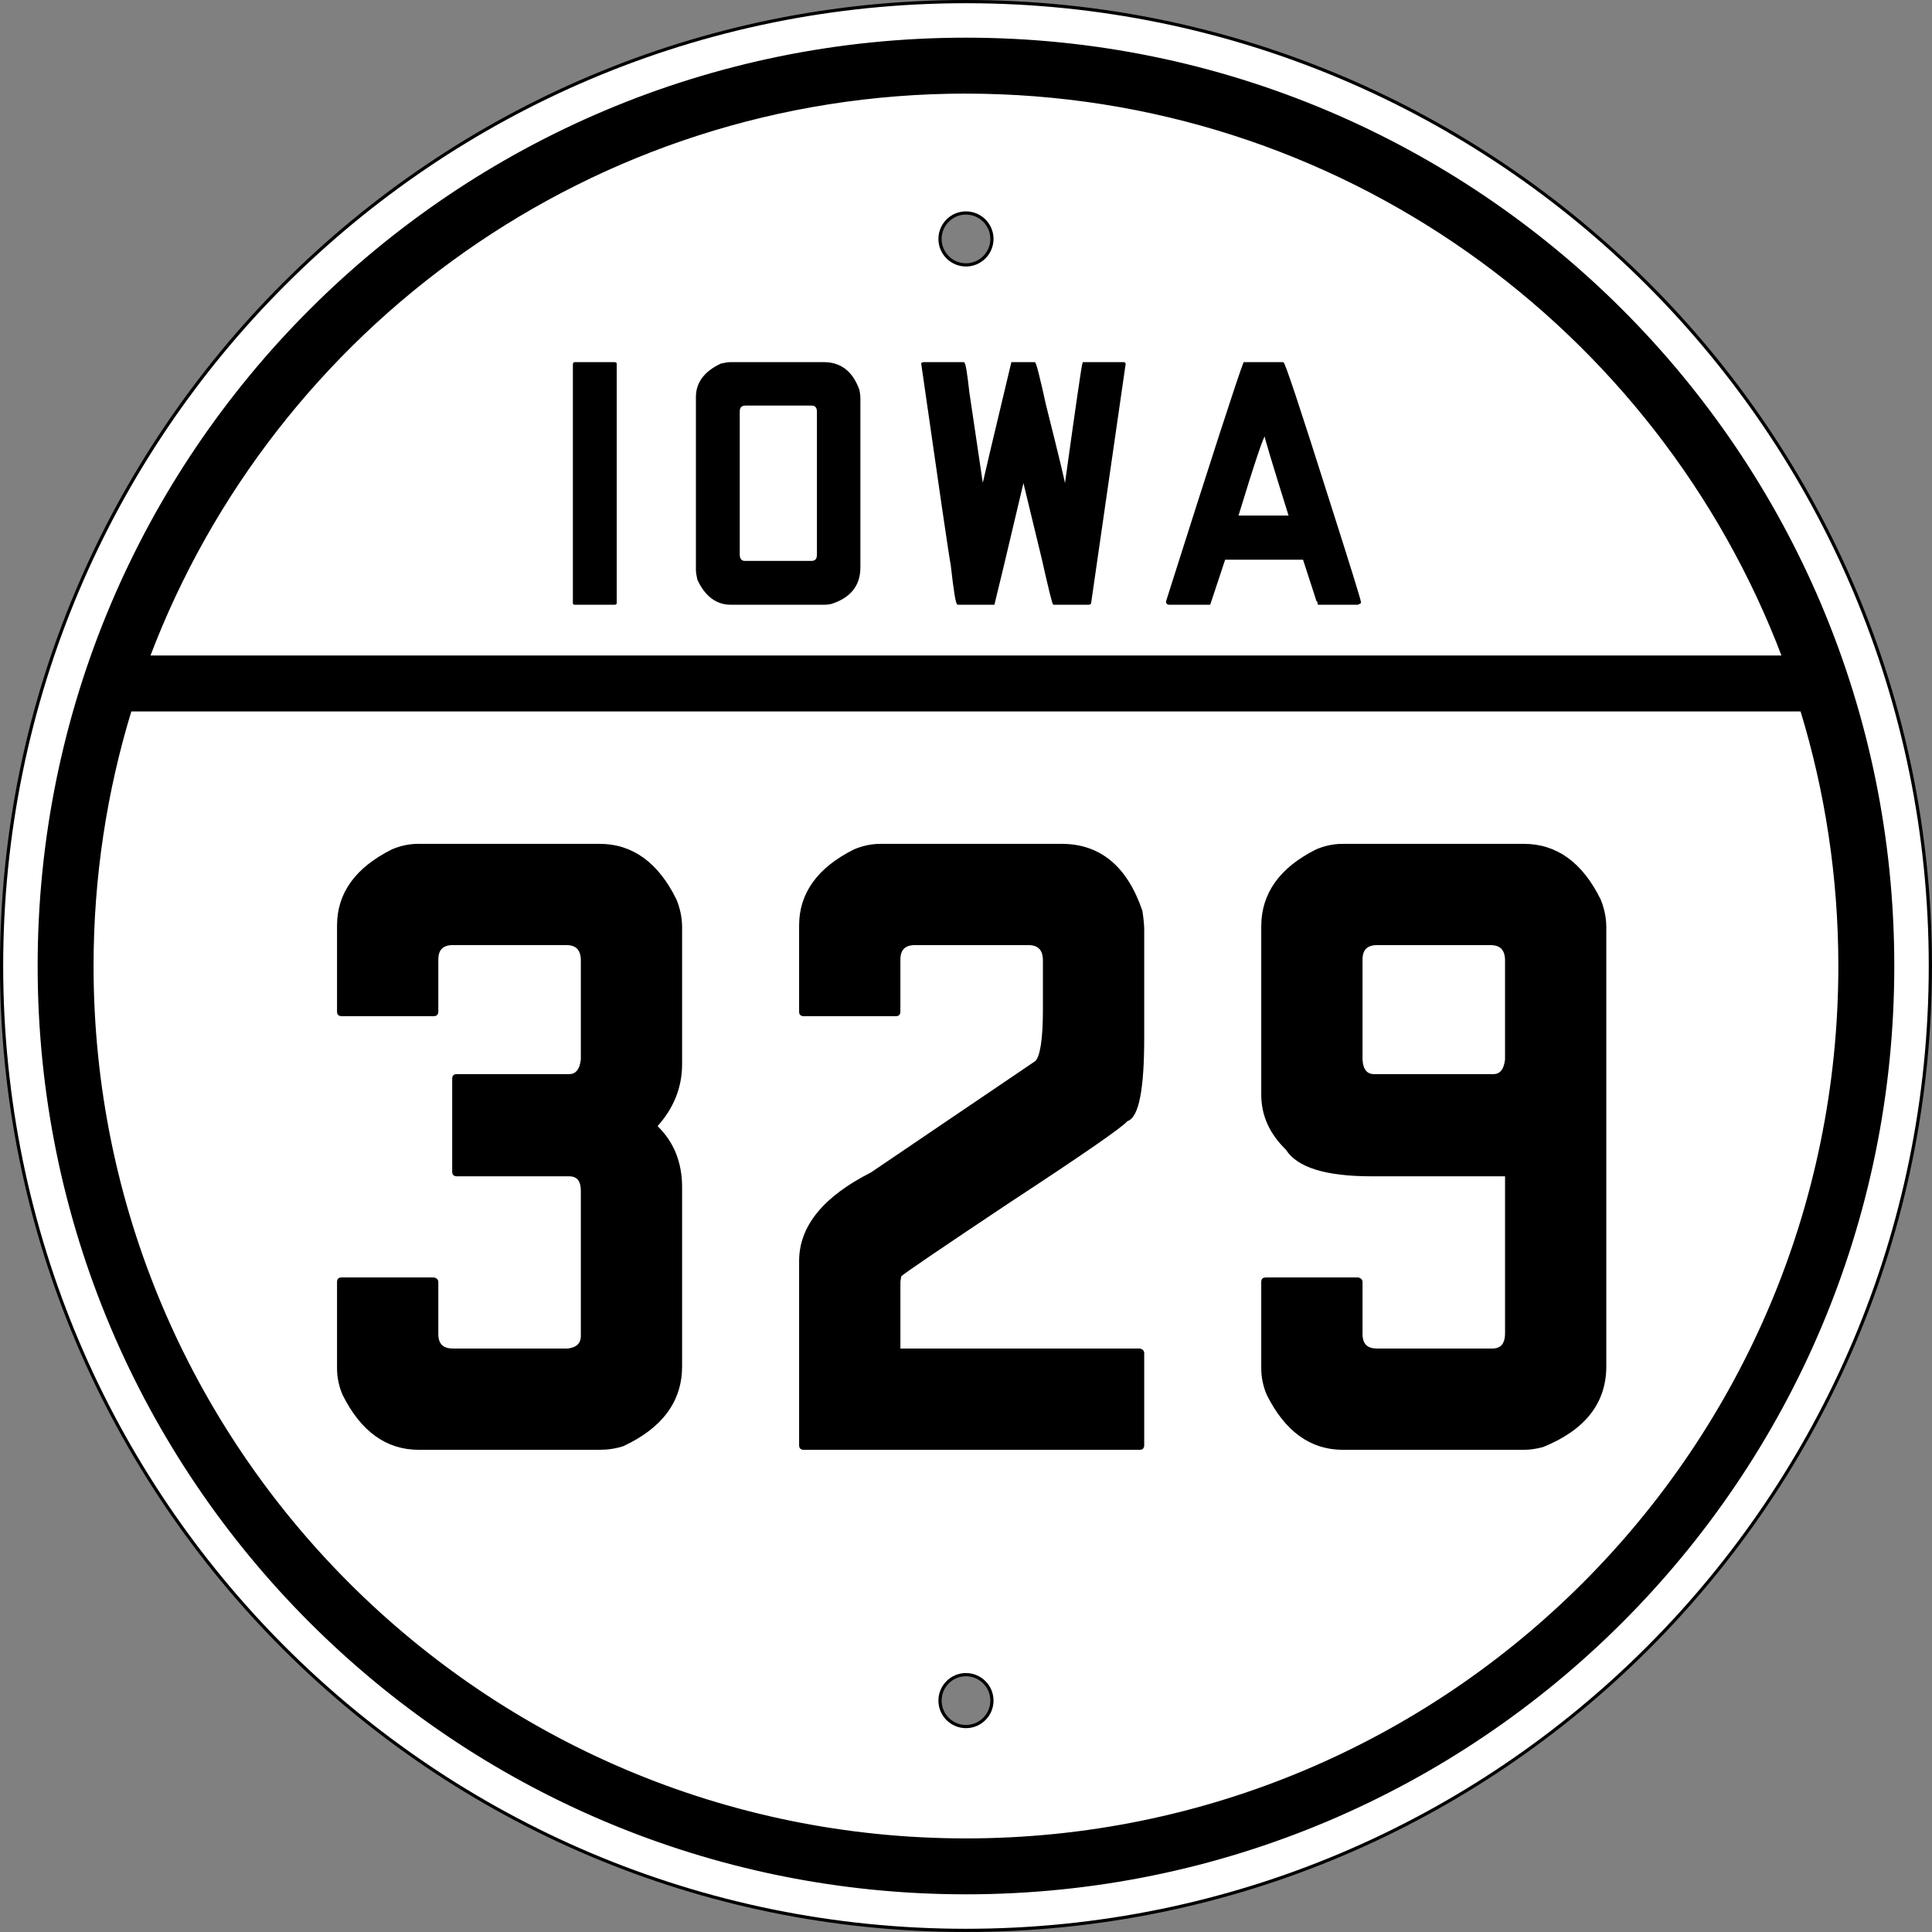 <?xml version="1.0" encoding="UTF-8" standalone="no"?>
<svg
   xmlns:dc="http://purl.org/dc/elements/1.1/"
   xmlns:cc="http://creativecommons.org/ns#"
   xmlns:rdf="http://www.w3.org/1999/02/22-rdf-syntax-ns#"
   xmlns:svg="http://www.w3.org/2000/svg"
   xmlns="http://www.w3.org/2000/svg"
   version="1.1"
   width="601"
   height="601"
   id="svg3775">
  <rect width="100%" height="100%" fill="#808080" stroke="none"/>
  <defs
     id="defs18" />
  <g
     stroke="#000"
     transform="translate(-212.56 -134)"
     id="layer1">
    <path
       fill="#fff"
       d="m513.05 134.5c-165.69 0-300 134.31-300 300s134.31 300 300 300 300-134.31 300-300-134.31-300-300-300zm0 65.755c4.458 0 8.073 3.615 8.073 8.073s-3.615 8.073-8.073 8.073c-4.458 0-8.073-3.615-8.073-8.073s3.615-8.073 8.073-8.073zm0 454.69c4.458 0 8.073 3.615 8.073 8.073s-3.615 8.073-8.073 8.073c-4.458 0-8.073-3.615-8.073-8.073s3.615-8.073 8.073-8.073z"
       id="path3783" />
    <path
       d="m513.05 146.22c-159.21 0-288.28 129.07-288.28 288.28s129.07 288.28 288.28 288.28 288.28-129.07 288.28-288.28-129.07-288.28-288.28-288.28zm0 16.406c116.32 0 215.58 73.056 254.4 175.78h-508.8c38.82-102.73 138.08-175.79 254.4-175.79zm-260 192.19h520c7.715 25.203 11.875 51.958 11.875 79.688 0 150.15-121.72 271.88-271.88 271.88-150.15 0-271.88-121.72-271.88-271.88 0-27.729 4.16-54.485 11.875-79.688z"
       id="path4293" />
    <g
       aria-label="329"
       id="routenum">
      <path
         d="m342.81 397h56.25q15.112 0 23.507 17.071 1.679 4.198 1.679 8.396v42.537q0 10.634-7.556 19.03v0.56q7.556 7.276 7.556 18.75v55.69q0 15.952-17.91 24.347-3.358 1.119-7.276 1.119h-56.25q-14.832 0-23.228-16.791-1.679-3.918-1.679-8.116v-26.87q0-0.84 0.84-0.84h28.825q0.84 0.28 0.84 0.84v16.231q0 5.037 5.037 5.037h35.821q4.478-0.56 4.478-4.478v-45.056q0-5.037-4.198-5.037h-34.981q-0.84 0-0.84-0.84v-29.104q0-0.84 0.84-0.84h34.981q3.638 0 4.198-5.037v-30.784q0-5.317-5.037-5.317h-35.261q-5.037 0-5.037 5.037v16.231q0 0.84-0.84 0.84h-28.825q-0.84 0-0.84-0.84v-26.866q0-14.832 16.791-23.228 3.918-1.679 8.116-1.679z"
         id="path17" />
      <path
         d="m486.56 397h56.25q17.631 0 24.627 20.429 0.56 3.638 0.56 5.877v33.582q0 24.067-5.037 25.466-2.239 2.799-36.381 25.187-32.743 21.828-34.142 23.228l-0.28 1.959v21.269h75q0.84 0.28 0.84 0.84v28.825q0 0.84-0.84 0.84h-104.67q-0.84 0-0.84-0.84v-57.369q0-15.951 22.108-27.146l51.213-34.702q2.519-2.519 2.519-16.511v-15.112q0-5.317-5.037-5.317h-35.261q-5.037 0-5.037 5.037v16.231q0 0.84-0.84 0.84h-28.825q-0.84 0-0.84-0.84v-26.866q0-14.832 16.791-23.228 3.918-1.679 8.116-1.679z"
         id="path19" />
      <path
         d="m630.31 397h56.25q15.112 0 23.507 17.071 1.679 4.198 1.679 8.396v136.57q0 16.791-19.31 24.627-3.078 0.84-5.877 0.84h-56.25q-14.832 0-23.228-16.791-1.679-3.918-1.679-8.116v-26.87q0-0.84 0.84-0.84h28.825q0.84 0.28 0.84 0.84v16.231q0 5.037 5.037 5.037h35.821q4.478 0 4.478-5.317v-49.254h-41.978q-21.269 0-26.306-8.116-7.556-7.276-7.556-16.791v-52.332q0-15.112 16.791-23.507 3.918-1.679 8.116-1.679zm5.597 35.541v31.063q0.28 5.037 4.198 5.037h36.94q3.638 0 4.198-5.037v-30.784q0-5.317-5.037-5.317h-35.261q-5.037 0-5.037 5.037z"
         id="path21" />
    </g>
    <g
       transform="matrix(.417 0 0 .417 124.28 428.46)"
       id="text4305">
      <path
         d="m640.37-435.5h29.821c0.716 0 1.075 0.269 1.075 0.806v178.39c-0 0.537-0.358 0.806-1.075 0.806h-29.821c-0.537 0-0.806-0.269-0.806-0.806v-178.39c0.179-0.537 0.448-0.806 0.806-0.806"
         id="path4310" />
      <path
         d="m756.87-435.5h69.313c12.537 0 21.224 6.717 26.06 20.149 0.537 2.329 0.806 4.567 0.806 6.716v125.73c-0 13.433-7.164 22.388-21.493 26.866-1.791 0.358-3.314 0.537-4.567 0.537h-70.119c-10.567 0-18.716-6.09-24.448-18.269-0.716-3.045-1.075-5.463-1.075-7.254v-128.96c-0-10.567 6.09-18.716 18.269-24.448 3.045-0.716 5.463-1.074 7.254-1.075m6.179 36.269v107.19c0.179 3.224 1.612 4.836 4.298 4.836h49.701c3.045 0 4.567-1.701 4.567-5.104v-106.66c-0-3.403-1.522-5.104-4.567-5.104h-49.164c-3.224 0-4.836 1.612-4.836 4.836"
         id="path4312" />
      <path
         d="m900.21-435.5h30.358c0.895 0 2.149 7.343 3.761 22.03 0.358 2.149 3.761 25.075 10.209 68.776h0.537c0.895-4.298 8.06-34.567 21.493-90.806h16.925c0.716 0 3.403 10.567 8.06 31.701 9.492 37.791 14.239 57.493 14.239 59.104h0.806v-0.537c8.239-59.283 12.627-89.373 13.164-90.269h30.358c0.537 0.179 0.806 0.448 0.806 0.806l-25.791 178.66-1.075 0.537h-26.328c-0.537 0-3.313-11.194-8.328-33.582l-14.239-58.836c-12.716 53.91-20.06 84.716-22.03 92.418h-26.866c-1.075 0-2.687-9.761-4.836-29.284-0.896-3.761-8.239-53.821-22.03-150.18l0.806-0.537"
         id="path4314" />
      <path
         d="m1168.8-435.5c1.075 0 12.268 33.672 33.582 101.01 16.119 50.507 24.179 76.478 24.179 77.91l-1.881 1.075h-29.821c0.179 0-3.403-11.194-10.746-33.582h-58.836c-7.522 22.209-11.284 33.403-11.284 33.582h-30.09c-1.254 0-1.881-0.627-1.881-1.881 34.03-107.28 53.284-166.66 57.761-178.12h29.015m-33.851 114.45h38.687c-12.179-38.866-18.269-59.104-18.269-60.716-1.254 0-8.06 20.239-20.418 60.716"
         id="path4316" />
    </g>
  </g>
</svg>
